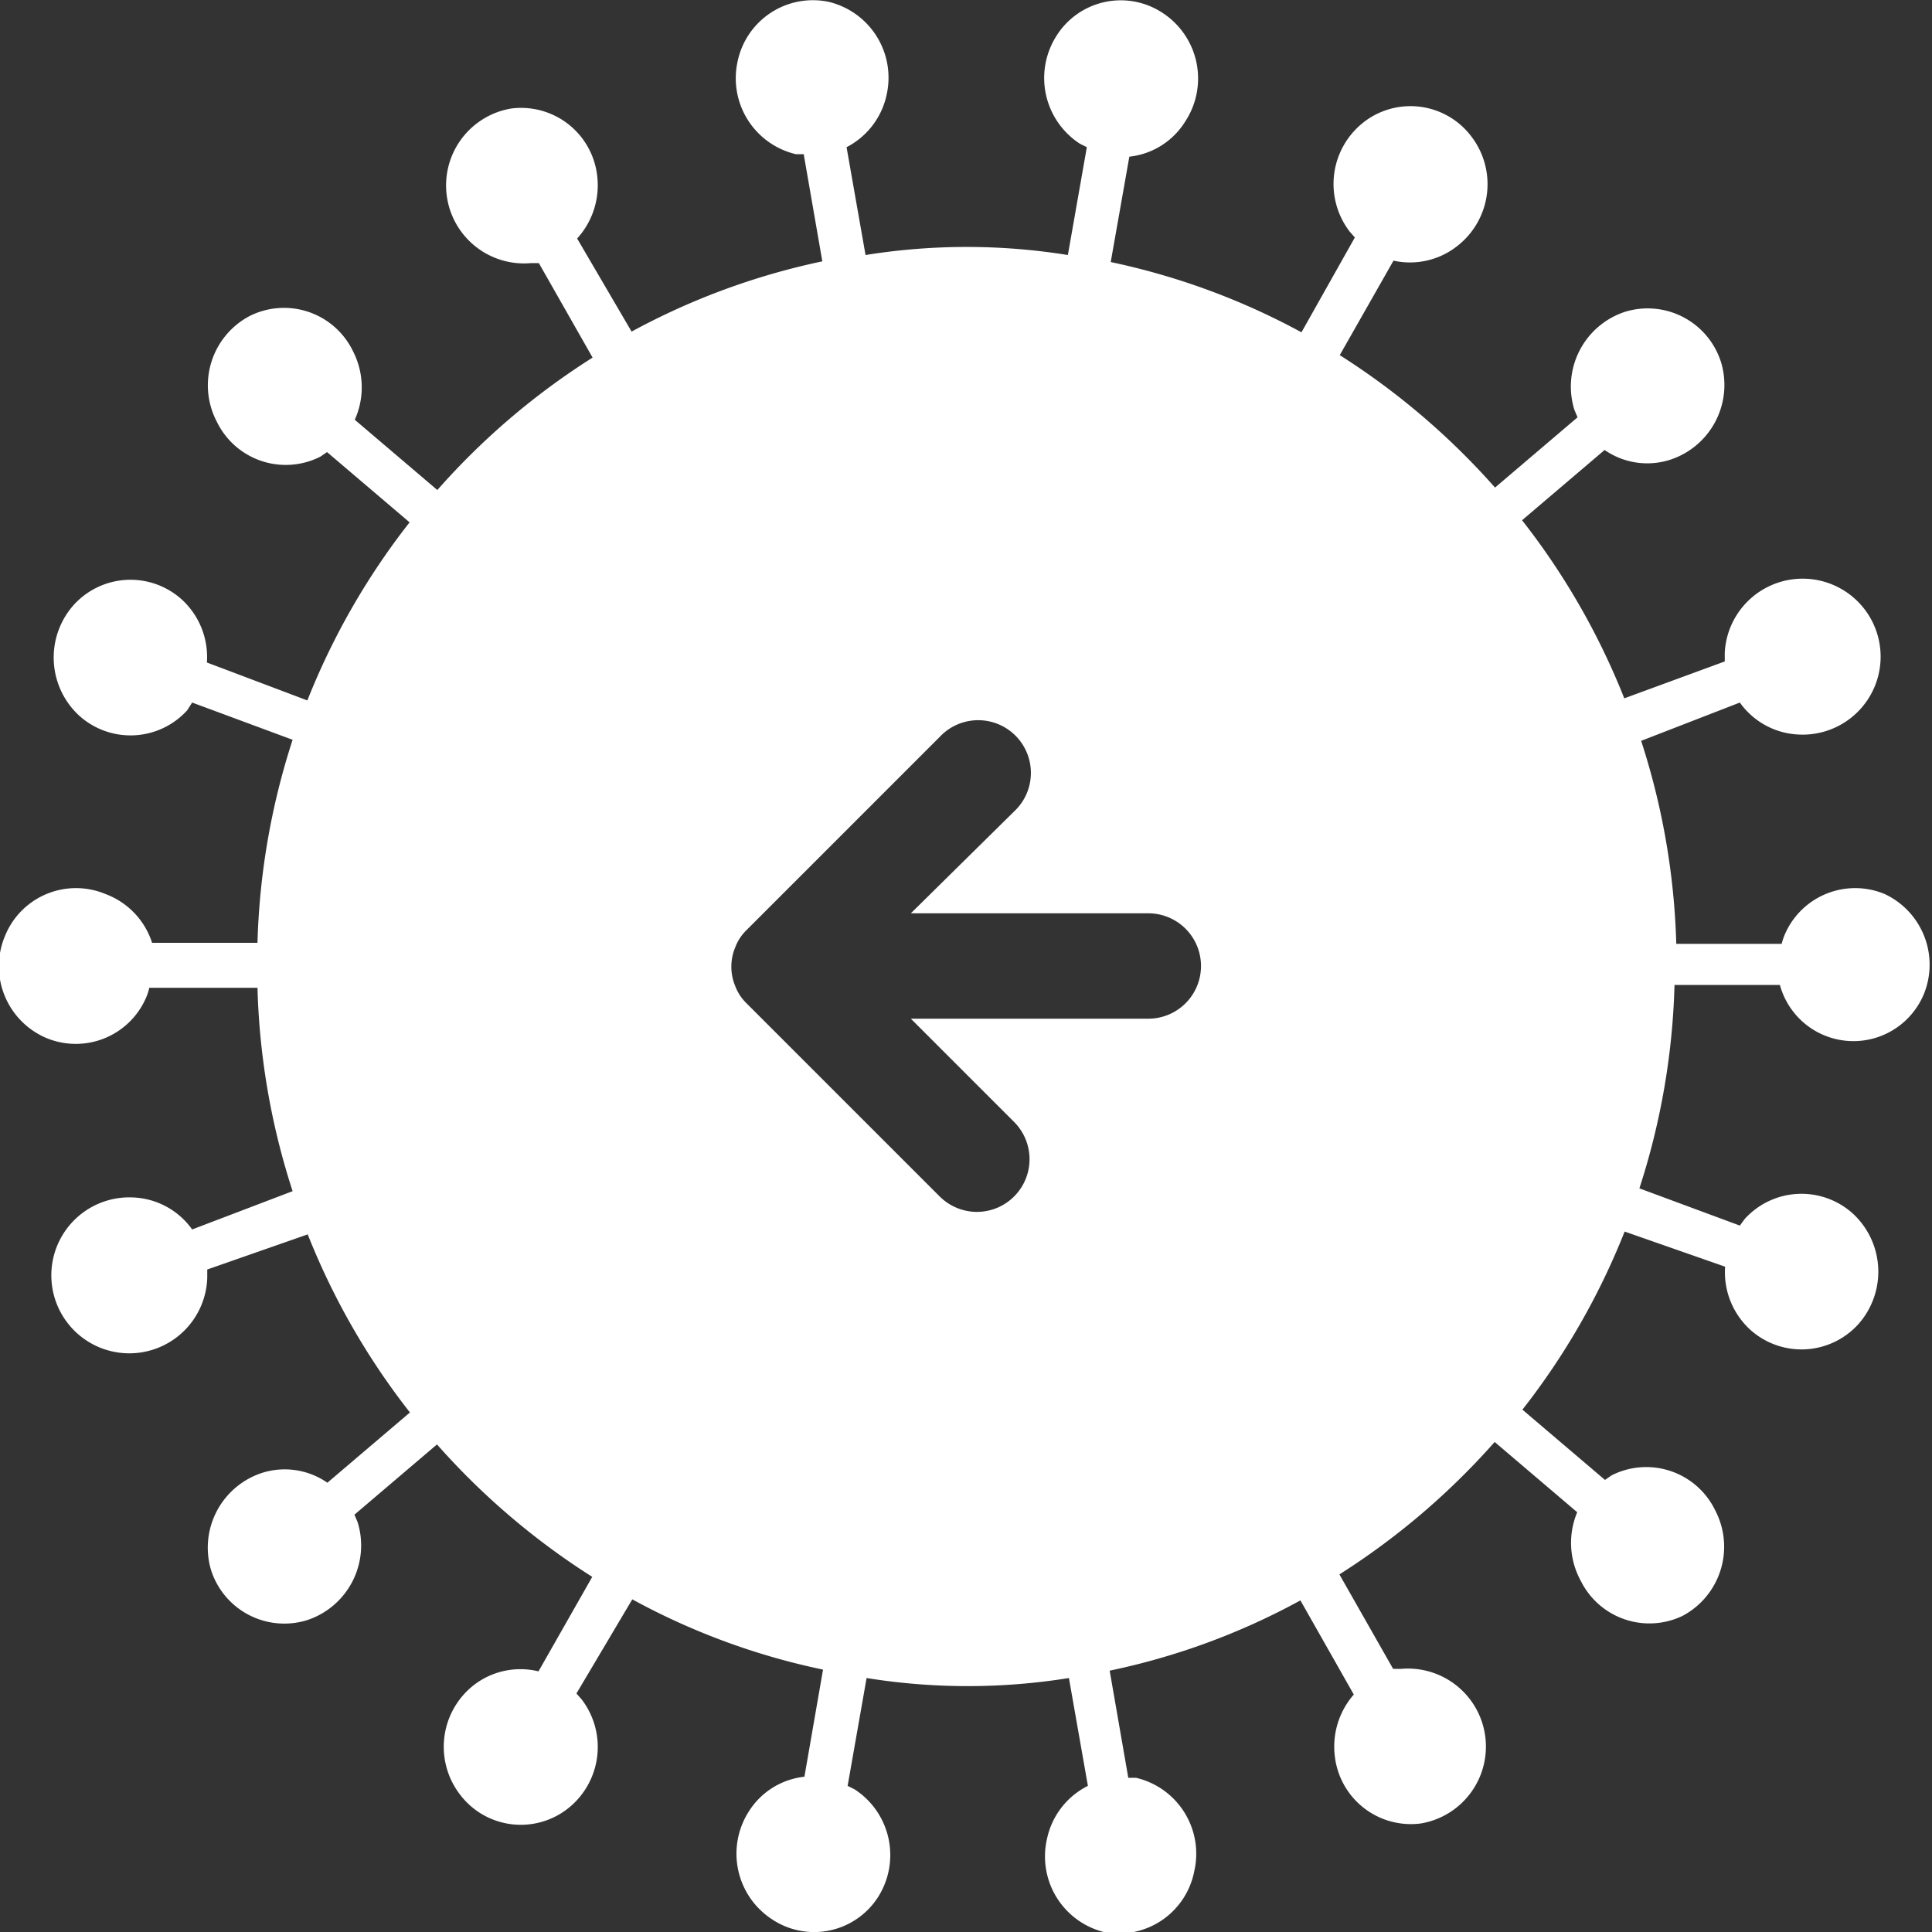 <svg xmlns="http://www.w3.org/2000/svg" viewBox="0 0 55 55"><rect x="0" y="0" width="55" height="55" fill="#333333" stroke="none"/><defs><style>.cls-1{fill:#fff;}</style></defs><g id="Layer_2" data-name="Layer 2"><g id="art"><path class="cls-1" d="M53.65,25.45a2.18,2.18,0,0,0-2.86,1.2,1.87,1.87,0,0,0-.07.22h-3a20.48,20.48,0,0,0-1-5.78L49.53,20a2.17,2.17,0,0,0,1.66.91,2.22,2.22,0,1,0-2.09-2.32c0,.08,0,.16,0,.24l-2.86,1.05a20.38,20.38,0,0,0-2.91-5.07l2.35-2a2.13,2.13,0,0,0,1.86.28A2.24,2.24,0,0,0,49,10.33a2.19,2.19,0,0,0-2.75-1.45,2.24,2.24,0,0,0-1.43,2.79l.09.21-2.35,2a20.68,20.68,0,0,0-4.42-3.77l1.53-2.69A2.17,2.17,0,0,0,41.49,7a2.23,2.23,0,0,0,.4-3.11,2.17,2.17,0,0,0-3.07-.41,2.23,2.23,0,0,0-.4,3.11l.15.17L37.05,9.46a20,20,0,0,0-5.43-2l.53-3a2.14,2.14,0,0,0,1.59-1A2.23,2.23,0,0,0,33.07.35a2.16,2.16,0,0,0-3,.68,2.23,2.23,0,0,0,.67,3.06l.2.1-.54,3.07a18.15,18.15,0,0,0-5.76,0l-.54-3.07A2.19,2.19,0,0,0,25.24,2.7,2.22,2.22,0,0,0,23.58.05,2.19,2.19,0,0,0,21,1.74a2.22,2.22,0,0,0,1.66,2.65l.22,0,.53,3.05a20,20,0,0,0-5.43,2L16.43,6.79A2.25,2.25,0,0,0,17,5a2.18,2.18,0,0,0-2.45-1.91,2.22,2.22,0,0,0,.57,4.4l.22,0,1.53,2.69a20.44,20.44,0,0,0-4.42,3.77l-2.35-2A2.25,2.25,0,0,0,10.05,10,2.18,2.18,0,0,0,7.1,9a2.23,2.23,0,0,0-.93,3,2.18,2.18,0,0,0,2.95,1l.19-.13,2.35,2a20.38,20.38,0,0,0-2.91,5.07L5.89,18.86a2.22,2.22,0,0,0-.7-1.78,2.18,2.18,0,0,0-3.09.14,2.25,2.25,0,0,0,.14,3.14,2.18,2.18,0,0,0,3.09-.14L5.47,20l2.86,1.06a20.48,20.48,0,0,0-1,5.78h-3A2.2,2.2,0,0,0,3,25.45a2.18,2.18,0,0,0-2.86,1.2,2.22,2.22,0,0,0,1.18,2.9,2.18,2.18,0,0,0,2.86-1.2,1.55,1.55,0,0,0,.07-.23H7.33a20.49,20.49,0,0,0,1,5.79L5.47,35a2.17,2.17,0,0,0-1.66-.91A2.22,2.22,0,1,0,5.9,36.38c0-.08,0-.16,0-.24l2.86-1a20.38,20.38,0,0,0,2.91,5.07l-2.35,2a2.13,2.13,0,0,0-1.86-.28A2.24,2.24,0,0,0,6,44.67a2.19,2.19,0,0,0,2.75,1.45,2.24,2.24,0,0,0,1.43-2.79l-.09-.21,2.35-2a20.68,20.68,0,0,0,4.42,3.77l-1.53,2.69a2.17,2.17,0,0,0-1.84.39,2.23,2.23,0,0,0-.4,3.11,2.17,2.17,0,0,0,3.07.41,2.23,2.23,0,0,0,.4-3.11l-.15-.17L18,45.53a19.68,19.68,0,0,0,5.43,2l-.53,3.05a2.14,2.14,0,0,0-1.59,1,2.23,2.23,0,0,0,.67,3.06A2.16,2.16,0,0,0,25,54a2.23,2.23,0,0,0-.67-3.06l-.2-.1.54-3.07a18.15,18.15,0,0,0,5.76,0l.54,3.07a2.19,2.19,0,0,0-1.16,1.49A2.22,2.22,0,0,0,31.42,55,2.19,2.19,0,0,0,34,53.26a2.22,2.22,0,0,0-1.66-2.65l-.22,0-.53-3.05a19.68,19.68,0,0,0,5.43-2l1.52,2.68A2.25,2.25,0,0,0,38,50a2.18,2.18,0,0,0,2.45,1.91,2.22,2.22,0,0,0-.57-4.4l-.22,0-1.53-2.69a20.68,20.68,0,0,0,4.42-3.77l2.35,2A2.25,2.25,0,0,0,45,45,2.18,2.18,0,0,0,47.9,46a2.23,2.23,0,0,0,.93-3A2.18,2.18,0,0,0,45.88,42l-.19.13-2.35-2a20.38,20.38,0,0,0,2.91-5.07l2.86,1a2.22,2.22,0,0,0,.7,1.78,2.18,2.18,0,0,0,3.09-.14,2.25,2.25,0,0,0-.14-3.14,2.18,2.18,0,0,0-3.09.14l-.14.19-2.86-1.06a20.49,20.49,0,0,0,1-5.79h3a2.17,2.17,0,0,0,4.11.23A2.22,2.22,0,0,0,53.65,25.45ZM32.69,29H25.93l2.94,2.94a1.5,1.5,0,0,1-1.06,2.56,1.51,1.51,0,0,1-1.06-.44l-5.5-5.5a1.34,1.34,0,0,1-.32-.49v0a1.43,1.43,0,0,1,0-1.1v0a1.34,1.34,0,0,1,.32-.49l5.5-5.5a1.5,1.5,0,1,1,2.12,2.12L25.93,26h6.76a1.5,1.5,0,0,1,0,3Z"/></g></g></svg>